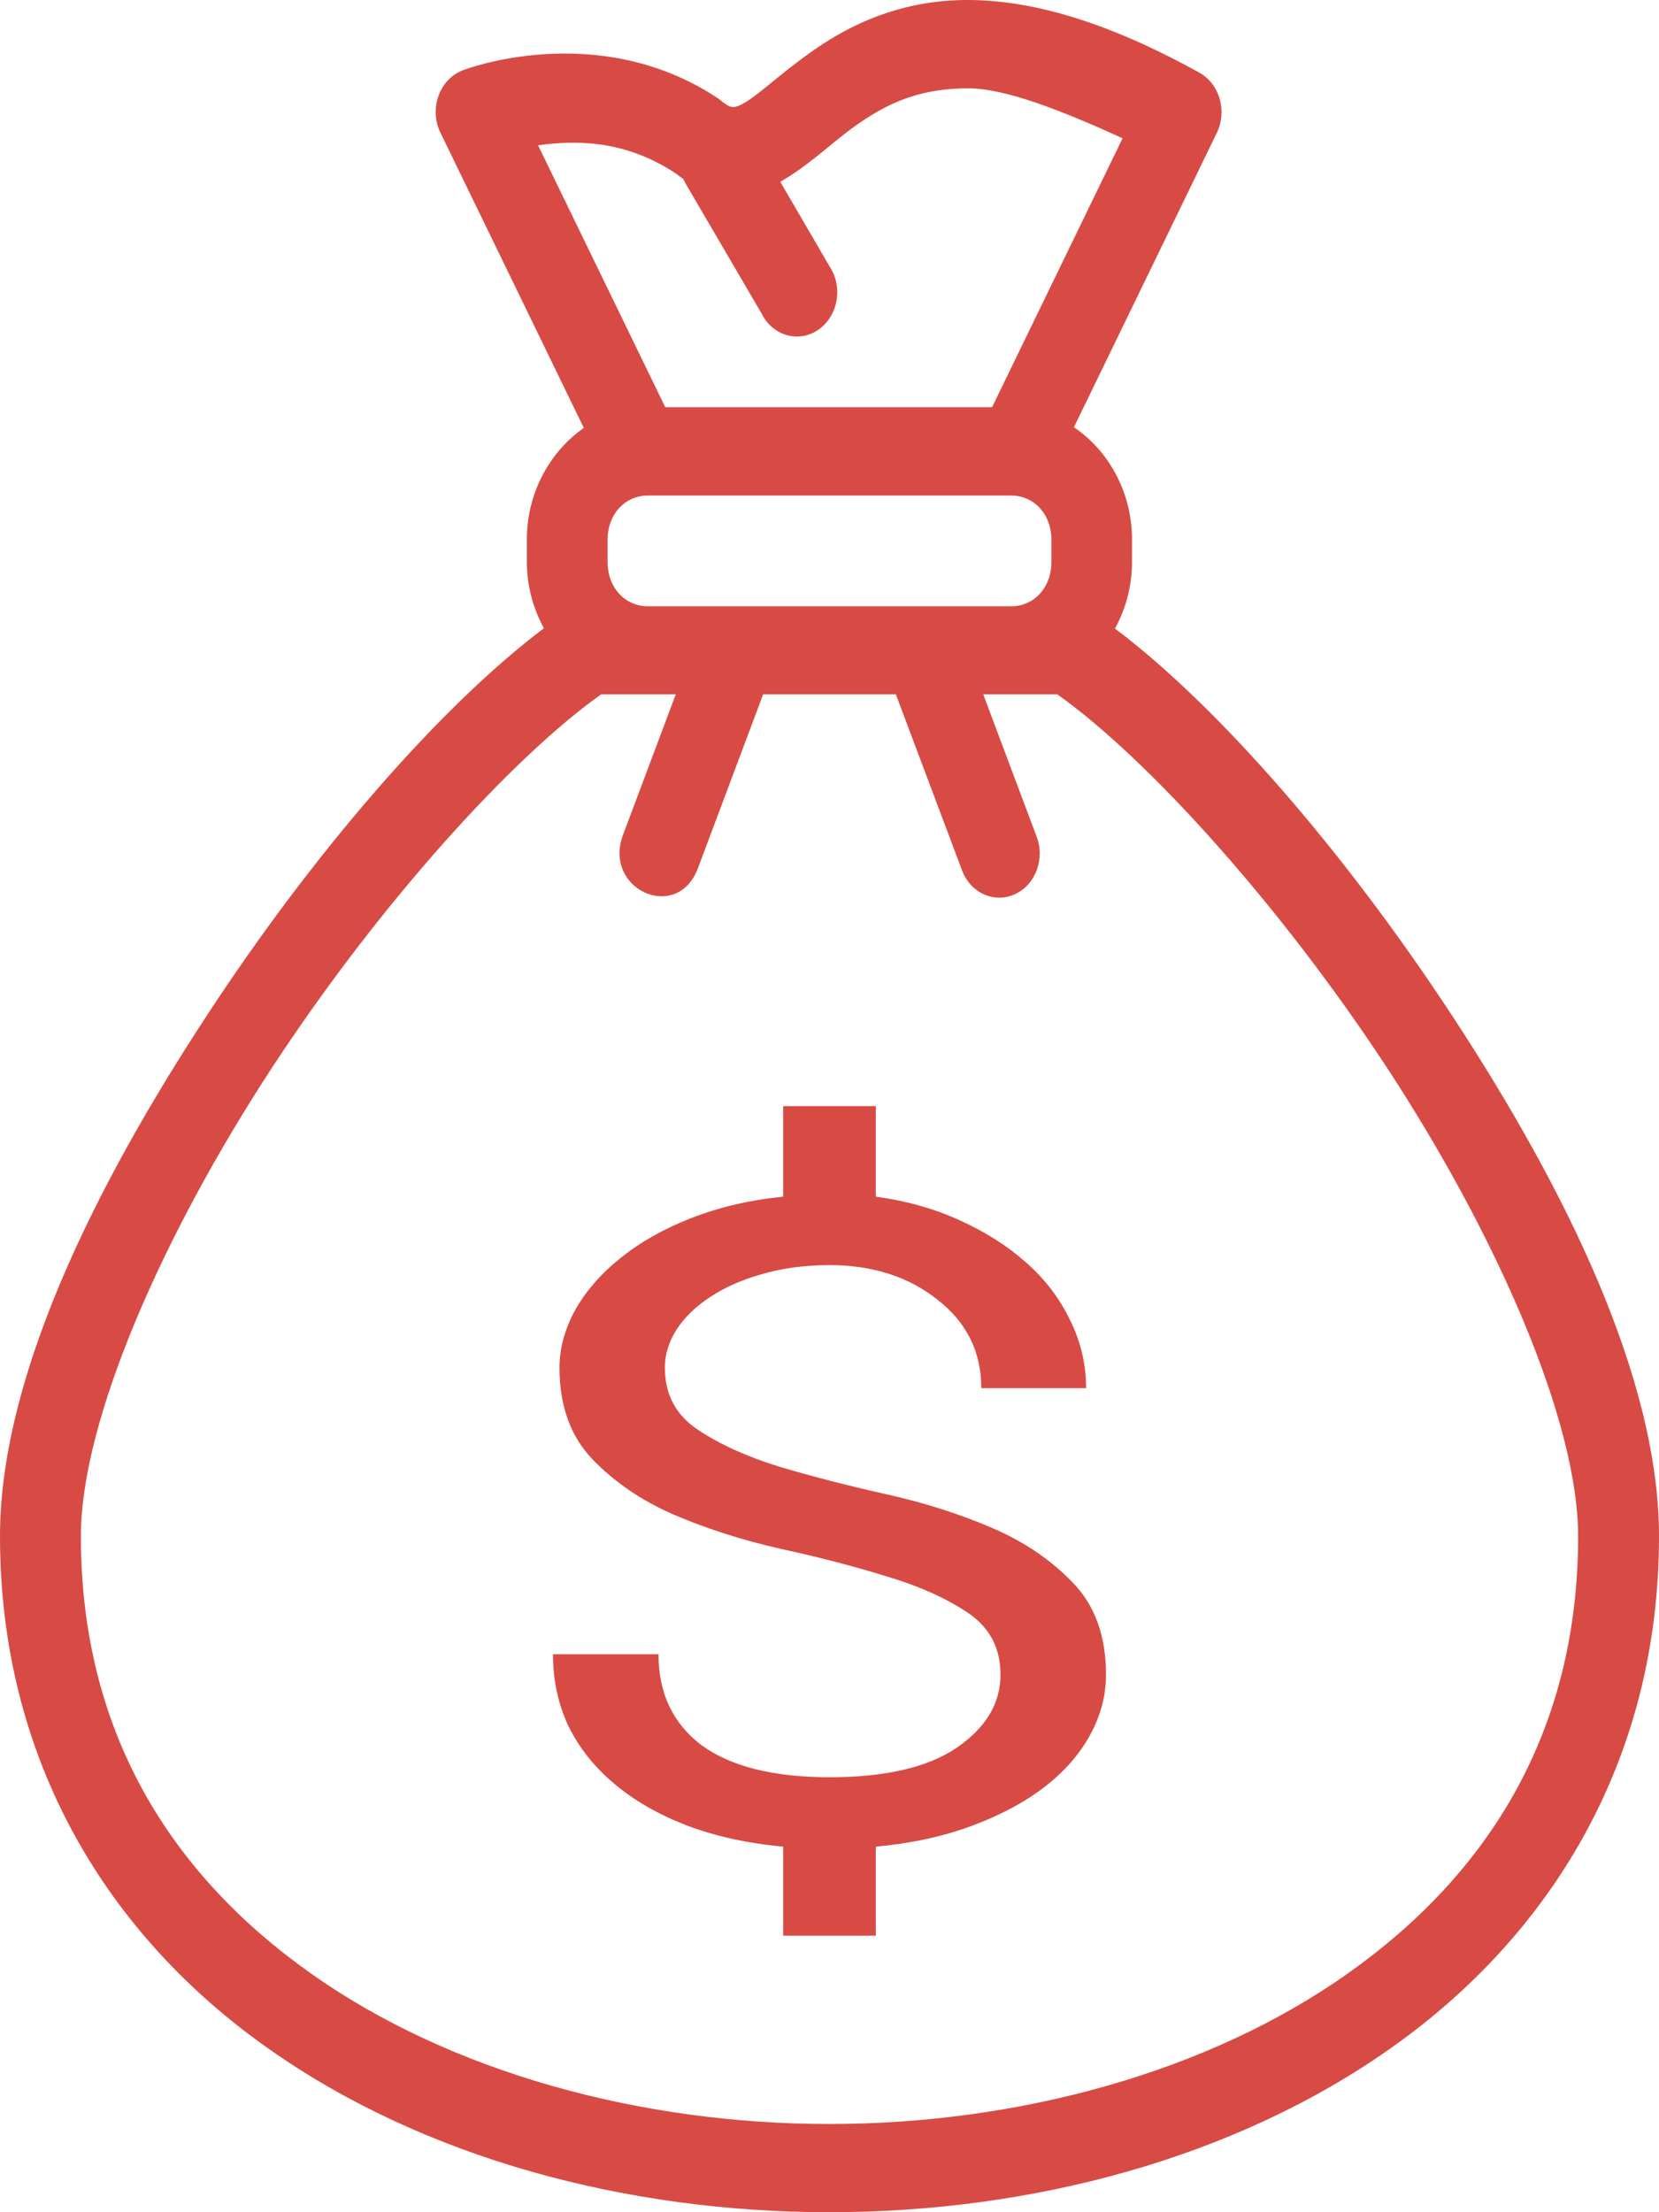 <svg width="12" height="16" viewBox="0 0 12 16" fill="none" xmlns="http://www.w3.org/2000/svg">
<path d="M4.348 5.022H4.888L4.504 6.045C4.366 6.434 4.892 6.671 5.045 6.288L5.52 5.022H6.48L6.956 6.288C7.015 6.455 7.188 6.537 7.34 6.468C7.491 6.4 7.562 6.209 7.496 6.045L7.112 5.022H7.648C8.295 5.481 9.253 6.535 10.031 7.72C10.822 8.927 11.415 10.274 11.415 11.111C11.415 12.525 10.765 13.554 9.752 14.271C8.74 14.989 7.362 15.362 5.998 15.362C4.636 15.362 3.258 14.989 2.246 14.271C1.234 13.554 0.585 12.525 0.585 11.111C0.585 10.274 1.178 8.927 1.969 7.72C2.745 6.535 3.702 5.481 4.348 5.022ZM4.687 3.584H7.314C7.48 3.584 7.605 3.72 7.605 3.902V4.067C7.605 4.249 7.48 4.385 7.314 4.385H4.687C4.52 4.385 4.395 4.249 4.395 4.067V3.902C4.395 3.72 4.52 3.584 4.687 3.584ZM7.009 0.639C7.274 0.64 7.684 0.801 8.12 1L7.176 2.945H4.812L3.892 1.051C4.164 1.013 4.521 1.011 4.887 1.254C4.906 1.268 4.924 1.282 4.943 1.295C4.95 1.309 4.956 1.323 4.964 1.336L5.509 2.268C5.589 2.43 5.779 2.483 5.921 2.384C6.063 2.284 6.099 2.075 6 1.926L5.644 1.315C5.656 1.307 5.67 1.3 5.682 1.292C5.895 1.163 6.054 0.994 6.253 0.865C6.452 0.734 6.676 0.637 7.009 0.639ZM7.012 4.75139e-05C6.564 -0.003 6.215 0.147 5.954 0.317C5.694 0.487 5.509 0.669 5.398 0.736C5.342 0.771 5.317 0.774 5.304 0.774C5.291 0.774 5.272 0.775 5.213 0.726C5.206 0.72 5.198 0.715 5.19 0.709C4.318 0.132 3.351 0.507 3.351 0.507C3.179 0.571 3.101 0.786 3.186 0.96L4.223 3.095C3.978 3.266 3.811 3.563 3.811 3.902V4.067C3.811 4.241 3.858 4.403 3.934 4.544C3.182 5.111 2.268 6.164 1.494 7.348C0.669 8.607 0 9.976 0 11.111C0 12.745 0.792 14.003 1.928 14.807C3.063 15.613 4.539 16 5.998 16C7.458 16 8.933 15.613 10.069 14.807C11.206 14.002 12 12.745 12 11.111C12 9.975 11.331 8.607 10.505 7.348C9.73 6.166 8.817 5.113 8.065 4.546C8.142 4.405 8.188 4.242 8.188 4.067V3.902C8.188 3.559 8.018 3.259 7.768 3.09L8.802 0.96C8.878 0.802 8.821 0.607 8.676 0.526C8.001 0.152 7.461 0.003 7.012 4.75139e-05Z" fill="#D74B44"/>
<path d="M5.665 13.356C5.405 13.332 5.171 13.28 4.963 13.201C4.758 13.121 4.585 13.021 4.442 12.9C4.299 12.78 4.189 12.641 4.112 12.485C4.037 12.325 4 12.152 4 11.964H4.763C4.763 12.246 4.867 12.465 5.074 12.622C5.285 12.776 5.594 12.854 6 12.854C6.406 12.854 6.713 12.782 6.921 12.64C7.132 12.495 7.237 12.319 7.237 12.112C7.237 11.919 7.158 11.77 7 11.664C6.842 11.558 6.645 11.47 6.409 11.4C6.174 11.327 5.918 11.261 5.642 11.201C5.366 11.138 5.11 11.056 4.874 10.955C4.642 10.854 4.445 10.72 4.284 10.553C4.126 10.387 4.047 10.166 4.047 9.892C4.047 9.754 4.084 9.617 4.158 9.479C4.236 9.339 4.346 9.213 4.488 9.099C4.631 8.984 4.802 8.887 5 8.81C5.202 8.731 5.423 8.679 5.665 8.655V8H6.335V8.655C6.552 8.684 6.753 8.74 6.94 8.825C7.126 8.909 7.287 9.011 7.423 9.132C7.56 9.253 7.665 9.391 7.74 9.548C7.817 9.702 7.856 9.866 7.856 10.04H7.098C7.098 9.777 6.992 9.564 6.781 9.4C6.571 9.233 6.31 9.15 6 9.15C5.823 9.15 5.66 9.172 5.512 9.215C5.366 9.256 5.24 9.312 5.135 9.382C5.033 9.449 4.952 9.527 4.893 9.617C4.837 9.706 4.809 9.797 4.809 9.892C4.809 10.084 4.888 10.234 5.047 10.34C5.205 10.446 5.402 10.535 5.637 10.608C5.873 10.678 6.129 10.744 6.405 10.806C6.681 10.867 6.936 10.948 7.172 11.049C7.408 11.15 7.605 11.284 7.763 11.45C7.921 11.614 8 11.835 8 12.112C8 12.264 7.961 12.41 7.884 12.55C7.809 12.687 7.701 12.811 7.558 12.922C7.415 13.033 7.24 13.127 7.033 13.204C6.828 13.281 6.595 13.332 6.335 13.356V14H5.665V13.356Z" fill="#D74B44"/>
</svg>
